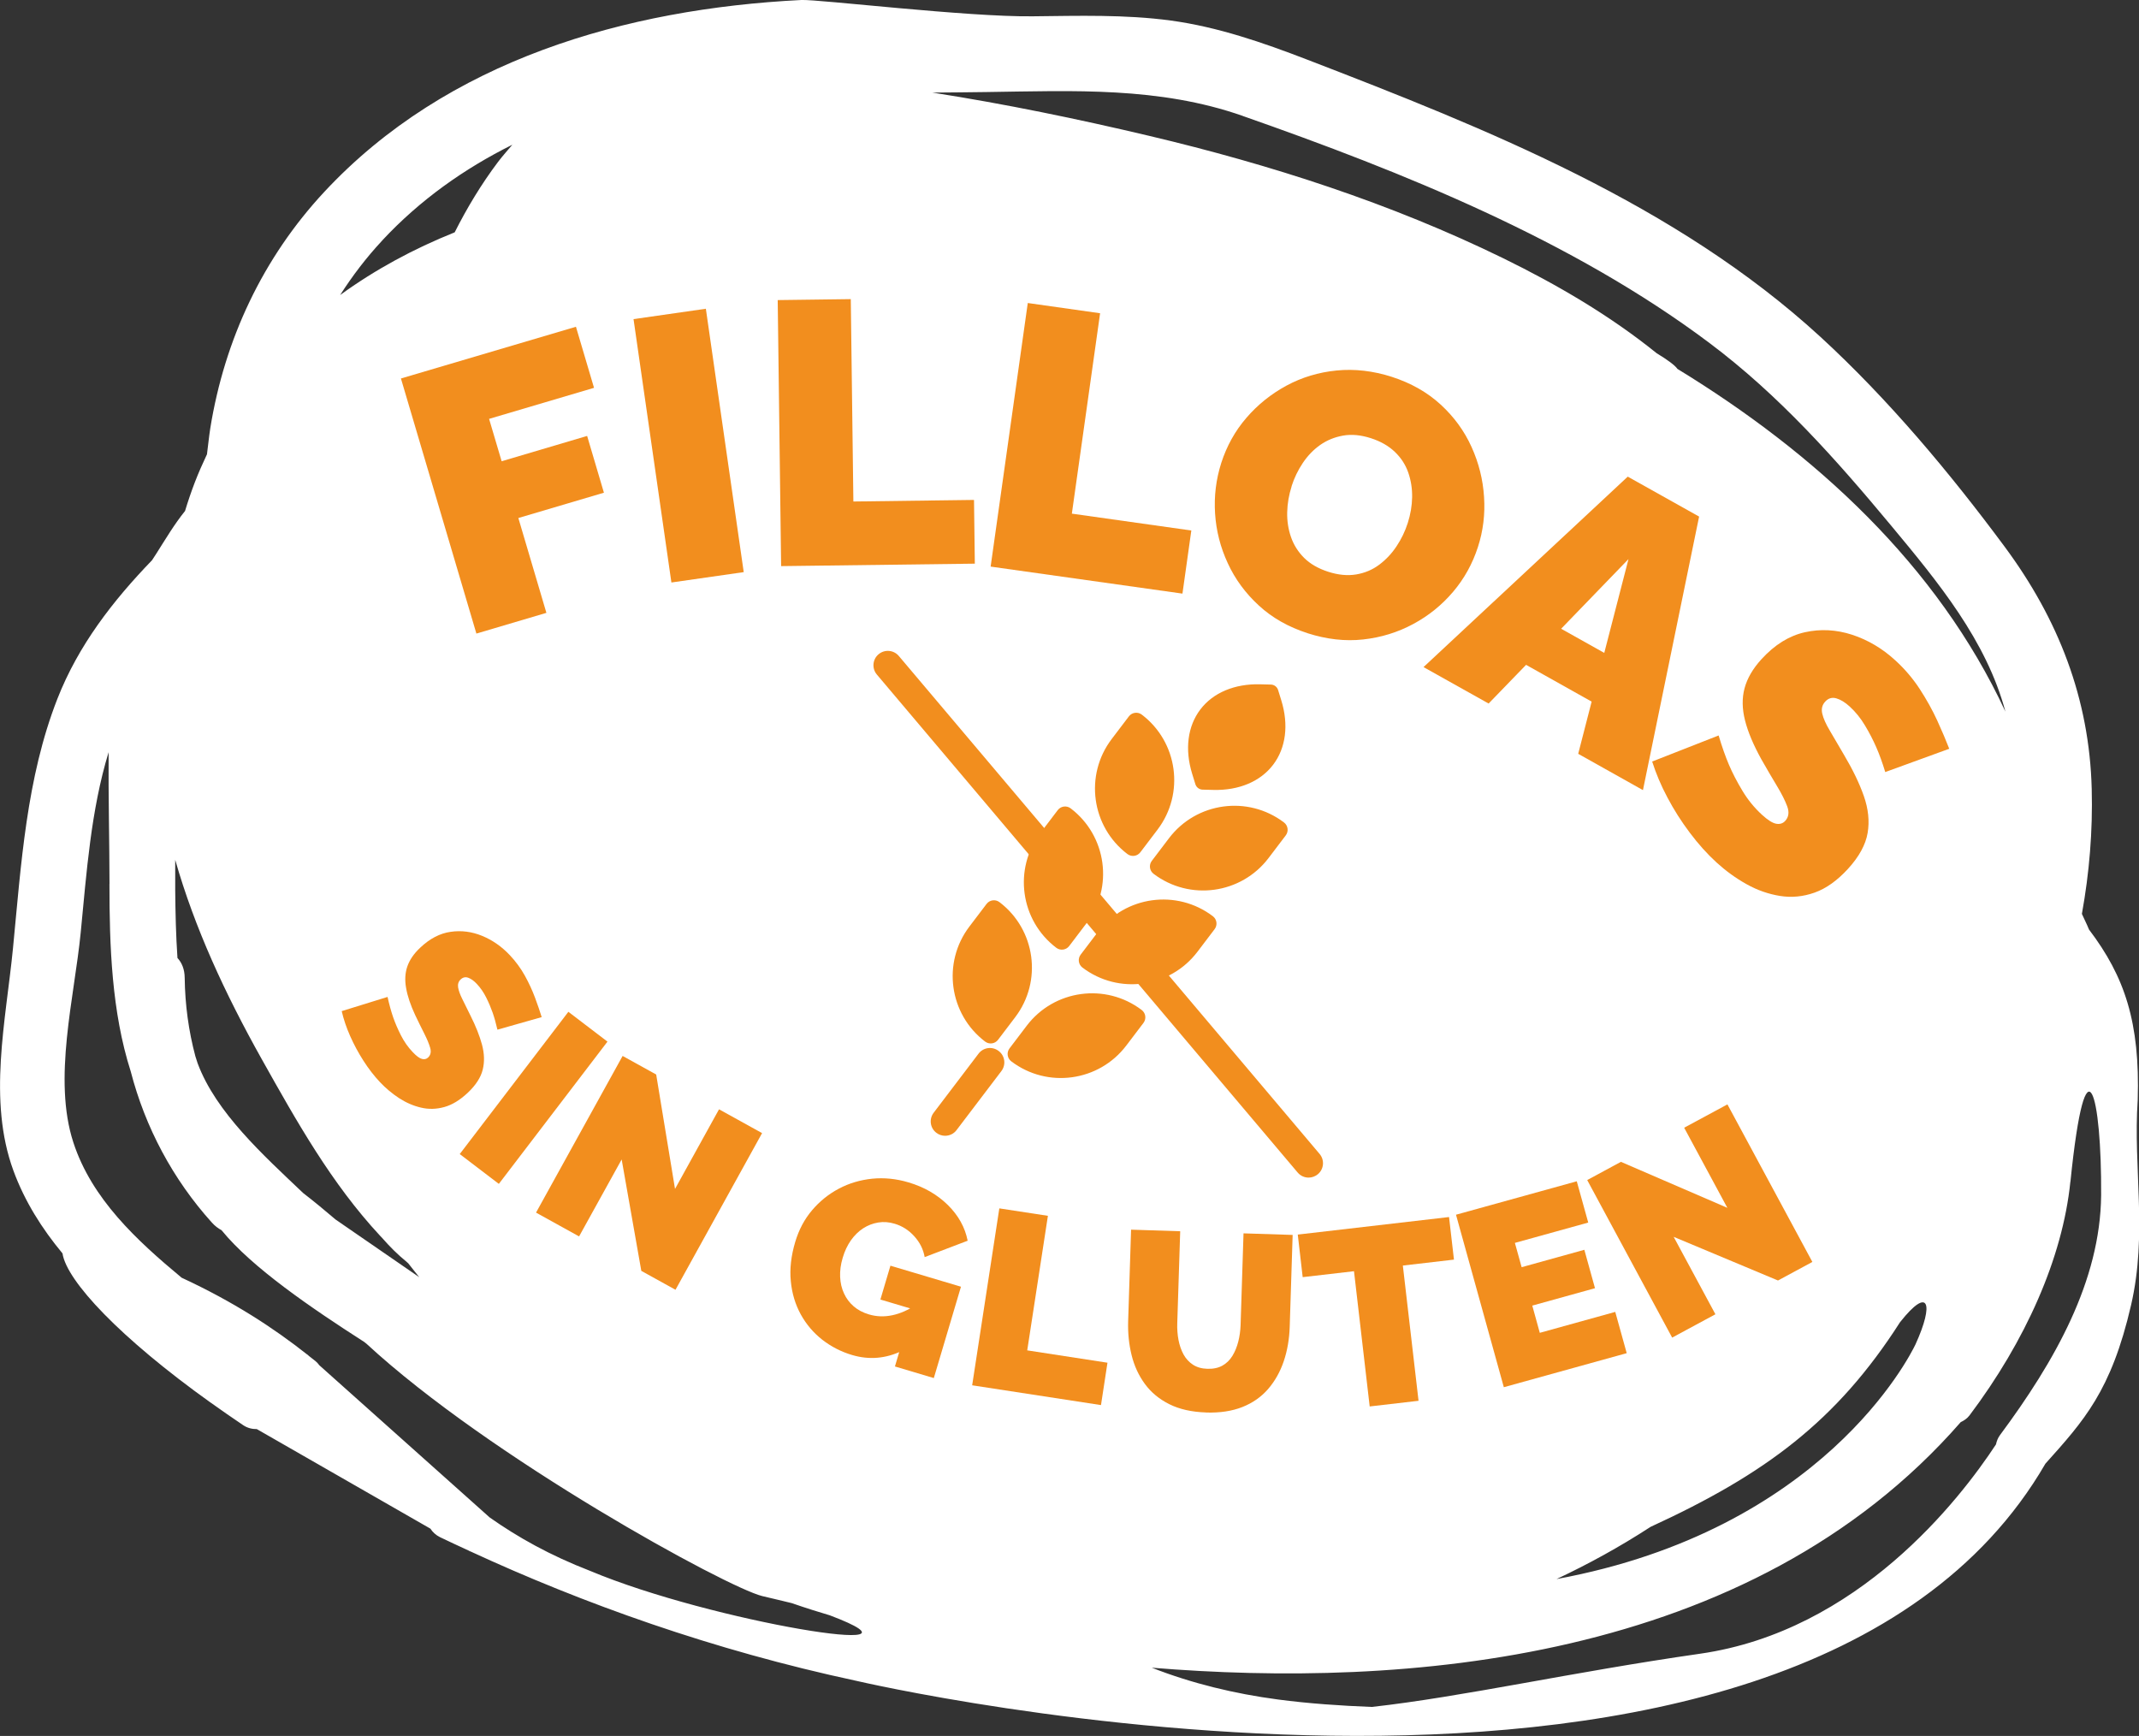 <svg xmlns="http://www.w3.org/2000/svg" id="Capa_2" data-name="Capa 2" viewBox="0 0 313.49 254.42"><rect x="0" y="0" width="313.49" height="254.42" fill="#333333" stroke="none"/><defs><style> .cls-1, .cls-2 { fill: #fff; } .cls-2 { fill-rule: evenodd; } .cls-3 { fill: #f28e1e; } </style></defs><g id="Capa_1-2" data-name="Capa 1"><g><path class="cls-2" d="m30.32,66.61c-.62,1.32-1.22,2.66-1.75,4.04-.54,1.4-1.02,2.82-1.45,4.24-1.56,1.93-2.85,4.11-4.21,6.25-.21.33-.42.65-.63.97-5.74,5.95-10.79,12.45-13.87,20.31-4.55,11.63-5.31,24.27-6.51,36.58-1.04,10.61-3.72,22.25.07,32.58,1.66,4.52,4.19,8.5,7.19,12.12.61,4.04,8.42,12.37,21.7,21.86h0s.05.03.05.03c1.52,1.08,3.08,2.18,4.74,3.29.59.4,1.29.58,1.99.57l25.44,14.59c.33.51.8.95,1.41,1.25,1.36.66,2.78,1.31,4.19,1.96l.21.12v-.02c16.47,7.62,35.61,14.5,56.6,18.99,0,0,137.2,32.14,174.28-31.82,5.61-6.27,9.65-10.63,12.56-23.26,2.42-10.5.29-20.02.97-30.06.34-11.34-1.88-18.04-7.14-24.97-.31-.78-.7-1.52-1.04-2.29,1.09-6.01,1.6-12.14,1.44-18.29-.34-13.27-4.88-24.88-12.75-35.51-8.03-10.84-17.05-21.62-27-30.76-21.19-19.45-48.81-30.46-75.28-40.66-6.44-2.48-13.08-4.78-19.95-5.71-6.68-.9-13.49-.69-20.22-.62C141.81,2.51,119.94-.12,117.44,0c-25.73,1.29-51.93,8.81-69.91,28.12-9.01,9.68-14.61,21.62-16.71,34.64-.2,1.27-.32,2.57-.49,3.85Zm8.03,88.6c5.1,9.1,10.22,18.24,17.37,25.92.08.08.16.16.24.25,1.18,1.35,2.37,2.53,3.57,3.5.1.1.21.19.31.28.52.68,1.07,1.34,1.6,2.02l-12.25-8.44c-1.58-1.35-3.18-2.67-4.76-3.89-5.82-5.54-12.79-11.8-15.47-19.03-.12-.34-.22-.69-.33-1.03-.98-3.68-1.51-7.51-1.56-11.48-.01-1.26-.42-2.22-1.06-2.91-.23-3.35-.3-6.7-.33-9.96-.01-1.47-.01-2.94,0-4.42,2.85,9.99,7.28,19.56,12.67,29.19Zm265.09,17.99c2.29-22.43,4.59-12.53,4.5,1.97-.12,12.59-6.79,24.34-14.84,35.18-.3.41-.47.87-.57,1.34-5.31,8.08-20.2,27.36-43.37,30.68-18.83,2.7-34.67,6.3-48.11,7.8-4.59-.18-9.18-.49-13.74-1.09-6.39-.85-12.57-2.34-18.51-4.66,36.54,3,87.62-.55,118.56-35.99.49-.23.95-.54,1.29-.99,8.18-10.86,13.64-23.04,14.78-34.24Zm-24.96,20.57c4.22-5.34,5-2.75,2.25,3.27-.88,1.84-13.65,27.2-52.61,34.39,4.62-2.17,9.23-4.69,13.8-7.66,16.78-7.71,27.27-15.49,36.55-29.99ZM182.15,17c23.53,8.25,48.29,18.2,68.35,33.24,10.25,7.68,18.57,17.06,26.72,26.86,6.83,8.22,13.89,16.75,16.69,27.19-9.99-21.51-27.92-37.91-48.06-50.22-.38-.54-1.45-1.33-3.05-2.3-6.85-5.53-14.58-10.05-22.51-13.93-16.47-8.05-34.05-13.71-51.87-17.93-10.43-2.47-21.07-4.67-31.77-6.34,2.65-.02,5.29-.04,7.91-.08,12.8-.18,25.3-.8,37.58,3.5Zm-126.14,18.25c5.54-5.95,12.03-10.53,19.08-14.04-.7.83-1.42,1.63-2.09,2.51-2.46,3.27-4.55,6.74-6.36,10.33-6.04,2.42-11.69,5.48-16.79,9.19,1.78-2.78,3.8-5.45,6.16-7.98Zm-39.97,94.29c0,9.04.32,18.74,3.12,27.49,2.12,8.18,6.17,15.81,11.9,22.16.43.48.91.84,1.41,1.11,4.48,5.5,13.19,11.42,20.9,16.37.12.09.21.17.33.26,18.11,16.74,52.85,35.73,58.01,36.99,1.86.45,3.09.72,4.31,1.03,2.11.73,3.99,1.32,5.59,1.79,17.29,6.53-17.22,1-35.12-6.51-5.89-2.28-10.62-4.94-14.72-7.83l-24.96-22.3c-.17-.23-.36-.44-.59-.63-.3-.24-.63-.49-.93-.73l-.23-.21h-.02c-4.94-3.9-10.79-7.73-18.42-11.27-6.58-5.47-13.16-11.54-15.86-19.8-3.05-9.31.14-21.26,1.07-30.79.86-8.79,1.49-17.92,4.09-26.43-.05,6.48.12,12.99.13,19.3Z"></path><g><path class="cls-3" d="m69.82,92.86l-11.06-37.39,25.65-7.58,2.65,8.95-15.38,4.55,1.84,6.21,12.53-3.71,2.46,8.32-12.54,3.71,4.11,13.9-10.27,3.04Z"></path><path class="cls-3" d="m98.4,85.37l-5.55-38.6,10.6-1.52,5.55,38.6-10.6,1.52Z"></path><path class="cls-3" d="m114.48,82.97l-.5-38.99,10.71-.14.38,29.66,17.68-.23.12,9.34-28.39.36Z"></path><path class="cls-3" d="m145.19,83.02l5.44-38.61,10.6,1.5-4.14,29.37,17.51,2.47-1.3,9.25-28.12-3.96Z"></path><path class="cls-3" d="m191.66,92.81c-2.82-.91-5.21-2.26-7.17-4.07-1.96-1.8-3.48-3.87-4.55-6.2-1.08-2.33-1.7-4.76-1.86-7.29s.14-5,.91-7.41c.8-2.47,2.02-4.68,3.68-6.6,1.66-1.93,3.62-3.5,5.87-4.72,2.26-1.22,4.71-1.96,7.35-2.22,2.64-.26,5.34.05,8.09.93,2.82.91,5.21,2.27,7.17,4.07,1.96,1.8,3.47,3.88,4.52,6.21,1.06,2.34,1.67,4.78,1.83,7.31.17,2.53-.13,4.99-.9,7.36-.79,2.44-2,4.63-3.64,6.56-1.64,1.93-3.59,3.51-5.85,4.72-2.26,1.22-4.7,1.97-7.33,2.26-2.63.29-5.34-.02-8.13-.91Zm-2.36-21.53c-.4,1.25-.62,2.52-.65,3.8-.03,1.28.16,2.49.56,3.64.4,1.15,1.04,2.16,1.93,3.05.89.88,2.07,1.56,3.53,2.03,1.47.47,2.83.6,4.09.39,1.26-.21,2.38-.68,3.37-1.42.99-.74,1.84-1.64,2.54-2.7.71-1.06,1.26-2.2,1.65-3.42.4-1.25.62-2.51.64-3.78.02-1.26-.17-2.47-.57-3.62-.4-1.15-1.06-2.16-1.97-3.03-.91-.87-2.08-1.54-3.51-2-1.46-.47-2.82-.6-4.06-.38-1.24.22-2.36.67-3.36,1.37-.99.7-1.84,1.58-2.55,2.64-.71,1.06-1.26,2.2-1.65,3.42Z"></path><path class="cls-3" d="m238.57,69.86l10.45,5.85-8.23,40.09-9.49-5.32,1.97-7.65-9.61-5.39-5.49,5.67-9.54-5.34,29.94-27.92Zm-3.45,25.83l3.55-13.75-9.87,10.21,6.32,3.54Z"></path><path class="cls-3" d="m276.3,113.15c-.42-1.38-.86-2.59-1.31-3.62-.45-1.03-.99-2.09-1.64-3.17-.64-1.09-1.4-2.02-2.26-2.81-.68-.62-1.33-1.02-1.96-1.2-.63-.18-1.18-.02-1.64.49-.44.48-.58,1.07-.42,1.76.16.69.53,1.52,1.11,2.49.58.97,1.26,2.13,2.05,3.5,1.29,2.17,2.27,4.19,2.93,6.07.66,1.88.85,3.69.56,5.41s-1.25,3.49-2.89,5.28c-1.57,1.71-3.19,2.87-4.88,3.47-1.69.6-3.38.76-5.07.49-1.69-.27-3.33-.84-4.9-1.72-1.58-.88-3.04-1.94-4.39-3.17-1.38-1.26-2.69-2.72-3.93-4.37-1.24-1.65-2.34-3.37-3.28-5.16-.95-1.78-1.69-3.55-2.24-5.28l9.74-3.82c.49,1.64.99,3.07,1.51,4.29.52,1.22,1.18,2.49,1.98,3.82s1.75,2.49,2.86,3.51c.86.79,1.57,1.23,2.1,1.32.54.09.97-.05,1.3-.41.52-.56.62-1.27.31-2.12-.31-.85-.82-1.86-1.52-3.02-.7-1.16-1.46-2.46-2.28-3.9-1.16-2.1-1.96-3.99-2.39-5.69-.43-1.7-.46-3.27-.07-4.72s1.21-2.87,2.49-4.27c1.94-2.12,4.06-3.43,6.36-3.94,2.3-.51,4.61-.38,6.92.37,2.31.76,4.41,2,6.3,3.73,1.41,1.28,2.61,2.7,3.61,4.23,1,1.54,1.85,3.07,2.56,4.61.7,1.54,1.29,2.92,1.76,4.14l-9.37,3.41Z"></path></g><g><path class="cls-3" d="m72.9,150.9c-.22-.95-.45-1.78-.7-2.49-.25-.71-.56-1.45-.94-2.21-.38-.76-.84-1.43-1.38-2-.42-.45-.84-.75-1.25-.9-.41-.15-.79-.07-1.12.25-.32.3-.44.69-.37,1.16.08.47.28,1.05.62,1.72.34.68.74,1.49,1.21,2.45.76,1.52,1.32,2.92,1.67,4.22.35,1.3.39,2.52.11,3.66-.28,1.14-1.01,2.28-2.2,3.4-1.14,1.07-2.28,1.77-3.44,2.09-1.16.32-2.3.35-3.42.08-1.12-.26-2.19-.73-3.21-1.39-1.02-.67-1.95-1.45-2.79-2.34-.86-.91-1.67-1.96-2.42-3.13-.75-1.17-1.4-2.38-1.95-3.62-.55-1.24-.96-2.46-1.24-3.66l6.72-2.08c.25,1.12.52,2.11.81,2.95.29.84.67,1.73,1.14,2.66.47.93,1.05,1.76,1.75,2.49.54.57.99.9,1.35.99.36.09.65.02.89-.21.37-.35.48-.82.31-1.41-.17-.59-.46-1.29-.87-2.1s-.86-1.72-1.34-2.73c-.68-1.46-1.12-2.77-1.32-3.94-.21-1.16-.15-2.22.18-3.17.33-.95.95-1.87,1.88-2.74,1.4-1.33,2.89-2.11,4.46-2.33,1.57-.23,3.11-.03,4.62.59,1.51.62,2.86,1.56,4.04,2.81.88.93,1.62,1.94,2.22,3.02.6,1.08,1.09,2.15,1.49,3.22.4,1.07.72,2.02.98,2.86l-6.45,1.83Z"></path><path class="cls-3" d="m67.38,169.14l15.92-20.85,5.73,4.37-15.92,20.85-5.73-4.37Z"></path><path class="cls-3" d="m91.11,169.93l-6.24,11.28-6.31-3.49,12.69-22.96,4.92,2.72,2.76,16.77,6.45-11.67,6.31,3.49-12.69,22.96-5.01-2.77-2.88-16.33Z"></path><path class="cls-3" d="m124.91,198.6c-1.63-.48-3.1-1.24-4.4-2.25-1.3-1.02-2.35-2.26-3.15-3.71-.8-1.46-1.29-3.08-1.46-4.87-.18-1.79.04-3.71.65-5.76.53-1.77,1.34-3.31,2.46-4.63,1.11-1.31,2.42-2.37,3.93-3.17,1.51-.8,3.14-1.28,4.89-1.46,1.75-.17,3.53,0,5.35.55,2.27.67,4.18,1.78,5.73,3.3,1.55,1.53,2.52,3.27,2.91,5.24l-6.3,2.4c-.2-1.14-.71-2.16-1.52-3.05-.81-.9-1.77-1.51-2.88-1.84-.83-.25-1.63-.31-2.41-.18-.78.13-1.52.41-2.2.85-.68.44-1.28,1.03-1.8,1.76-.51.73-.92,1.58-1.2,2.55-.3.99-.42,1.93-.38,2.82.04.89.23,1.7.57,2.42.33.73.81,1.36,1.42,1.89.61.53,1.36.92,2.23,1.18,1.11.33,2.25.37,3.43.12,1.18-.25,2.33-.76,3.46-1.53l-2,6.73c-2.4,1.16-4.84,1.37-7.32.64Zm8.76-6.76l-4.64-1.38,1.47-4.96,10.34,3.08-3.98,13.39-5.7-1.7,2.51-8.43Z"></path><path class="cls-3" d="m142.48,203.03l3.98-25.93,7.12,1.09-3.03,19.72,11.76,1.81-.95,6.21-18.88-2.9Z"></path><path class="cls-3" d="m176.74,207.01c-2.09-.07-3.88-.47-5.36-1.21-1.48-.74-2.67-1.72-3.58-2.96s-1.56-2.64-1.95-4.22c-.39-1.58-.56-3.22-.51-4.94l.43-13.46,7.2.23-.43,13.45c-.03.86.03,1.69.18,2.48.15.79.4,1.5.74,2.13.35.63.81,1.13,1.38,1.5.57.37,1.27.58,2.11.6.86.03,1.6-.13,2.2-.46.6-.34,1.09-.81,1.47-1.43s.66-1.31.86-2.09c.2-.78.31-1.59.34-2.42l.43-13.45,7.2.23-.43,13.46c-.06,1.82-.35,3.51-.88,5.07-.53,1.56-1.3,2.91-2.29,4.06-1,1.15-2.25,2.03-3.76,2.63-1.51.6-3.29.87-5.33.81Z"></path><path class="cls-3" d="m213.09,184.61l-7.49.87,2.3,19.82-7.16.83-2.3-19.82-7.52.87-.72-6.24,22.17-2.57.72,6.24Z"></path><path class="cls-3" d="m236.73,192.27l1.68,6.05-18.01,4.99-7.01-25.28,17.7-4.9,1.68,6.05-10.75,2.98.99,3.56,9.19-2.55,1.56,5.63-9.19,2.55,1.1,3.99,11.07-3.07Z"></path><path class="cls-3" d="m245.29,181.27l6.12,11.35-6.34,3.42-12.45-23.09,4.94-2.67,15.6,6.74-6.33-11.74,6.34-3.42,12.45,23.09-5.04,2.72-15.29-6.4Z"></path></g><g><g><path class="cls-3" d="m160.96,106.17h0c6.64,0,12.03,5.39,12.03,12.03v4.17c0,.75-.61,1.35-1.35,1.35h0c-6.64,0-12.03-5.39-12.03-12.03v-4.17c0-.75.61-1.35,1.35-1.35Z" transform="translate(103.32 -77.15) rotate(37.2)"></path><path class="cls-3" d="m183.96,115.52h0c.75,0,1.35.61,1.35,1.35v4.17c0,6.64-5.39,12.03-12.03,12.03h0c-.75,0-1.35-.61-1.35-1.35v-4.17c0-6.64,5.39-12.03,12.03-12.03Z" transform="translate(245.75 331.3) rotate(-142.8)"></path><path class="cls-3" d="m174.72,113.4l.47,1.52c.14.47.57.8,1.06.81l1.59.04c3.73.09,6.88-1.23,8.75-3.69h0c1.87-2.46,2.3-5.85,1.2-9.42l-.47-1.52c-.14-.47-.57-.8-1.06-.81l-1.59-.04c-3.73-.09-6.88,1.23-8.75,3.69h0c-1.87,2.46-2.3,5.85-1.2,9.42Z"></path><path class="cls-3" d="m150.53,119.91h0c6.64,0,12.03,5.39,12.03,12.03v4.17c0,.75-.61,1.35-1.35,1.35h0c-6.64,0-12.03-5.39-12.03-12.03v-4.17c0-.75.61-1.35,1.35-1.35Z" transform="translate(109.51 -68.05) rotate(37.2)"></path><path class="cls-3" d="m173.53,129.26h0c.75,0,1.35.61,1.35,1.35v4.17c0,6.64-5.39,12.03-12.03,12.03h0c-.75,0-1.35-.61-1.35-1.35v-4.17c0-6.64,5.39-12.03,12.03-12.03Z" transform="translate(218.71 349.68) rotate(-142.8)"></path><path class="cls-3" d="m140.1,133.66h0c6.64,0,12.03,5.39,12.03,12.03v4.17c0,.75-.61,1.35-1.35,1.35h0c-6.64,0-12.03-5.39-12.03-12.03v-4.17c0-.75.61-1.35,1.35-1.35Z" transform="translate(115.7 -58.95) rotate(37.2)"></path><path class="cls-3" d="m163.1,143.01h0c.75,0,1.35.61,1.35,1.35v4.17c0,6.64-5.39,12.03-12.03,12.03h0c-.75,0-1.35-.61-1.35-1.35v-4.17c0-6.64,5.39-12.03,12.03-12.03Z" transform="translate(191.66 368.07) rotate(-142.8)"></path></g><g><line class="cls-1" x1="138.51" y1="164.35" x2="145.08" y2="155.7"></line><path class="cls-3" d="m138.51,166.46c-.44,0-.89-.14-1.27-.43-.93-.7-1.11-2.02-.4-2.95l6.57-8.65c.7-.93,2.02-1.11,2.95-.4.93.7,1.11,2.02.4,2.95l-6.57,8.65c-.41.55-1.04.83-1.68.83Z"></path></g></g><g><line class="cls-1" x1="130.11" y1="97.51" x2="191.78" y2="170.49"></line><path class="cls-3" d="m191.79,172.59c-.6,0-1.19-.25-1.61-.75l-61.67-72.98c-.75-.89-.64-2.22.25-2.97s2.22-.64,2.97.25l61.67,72.98c.75.89.64,2.22-.25,2.97-.4.33-.88.5-1.36.5Z"></path></g></g></g></svg>